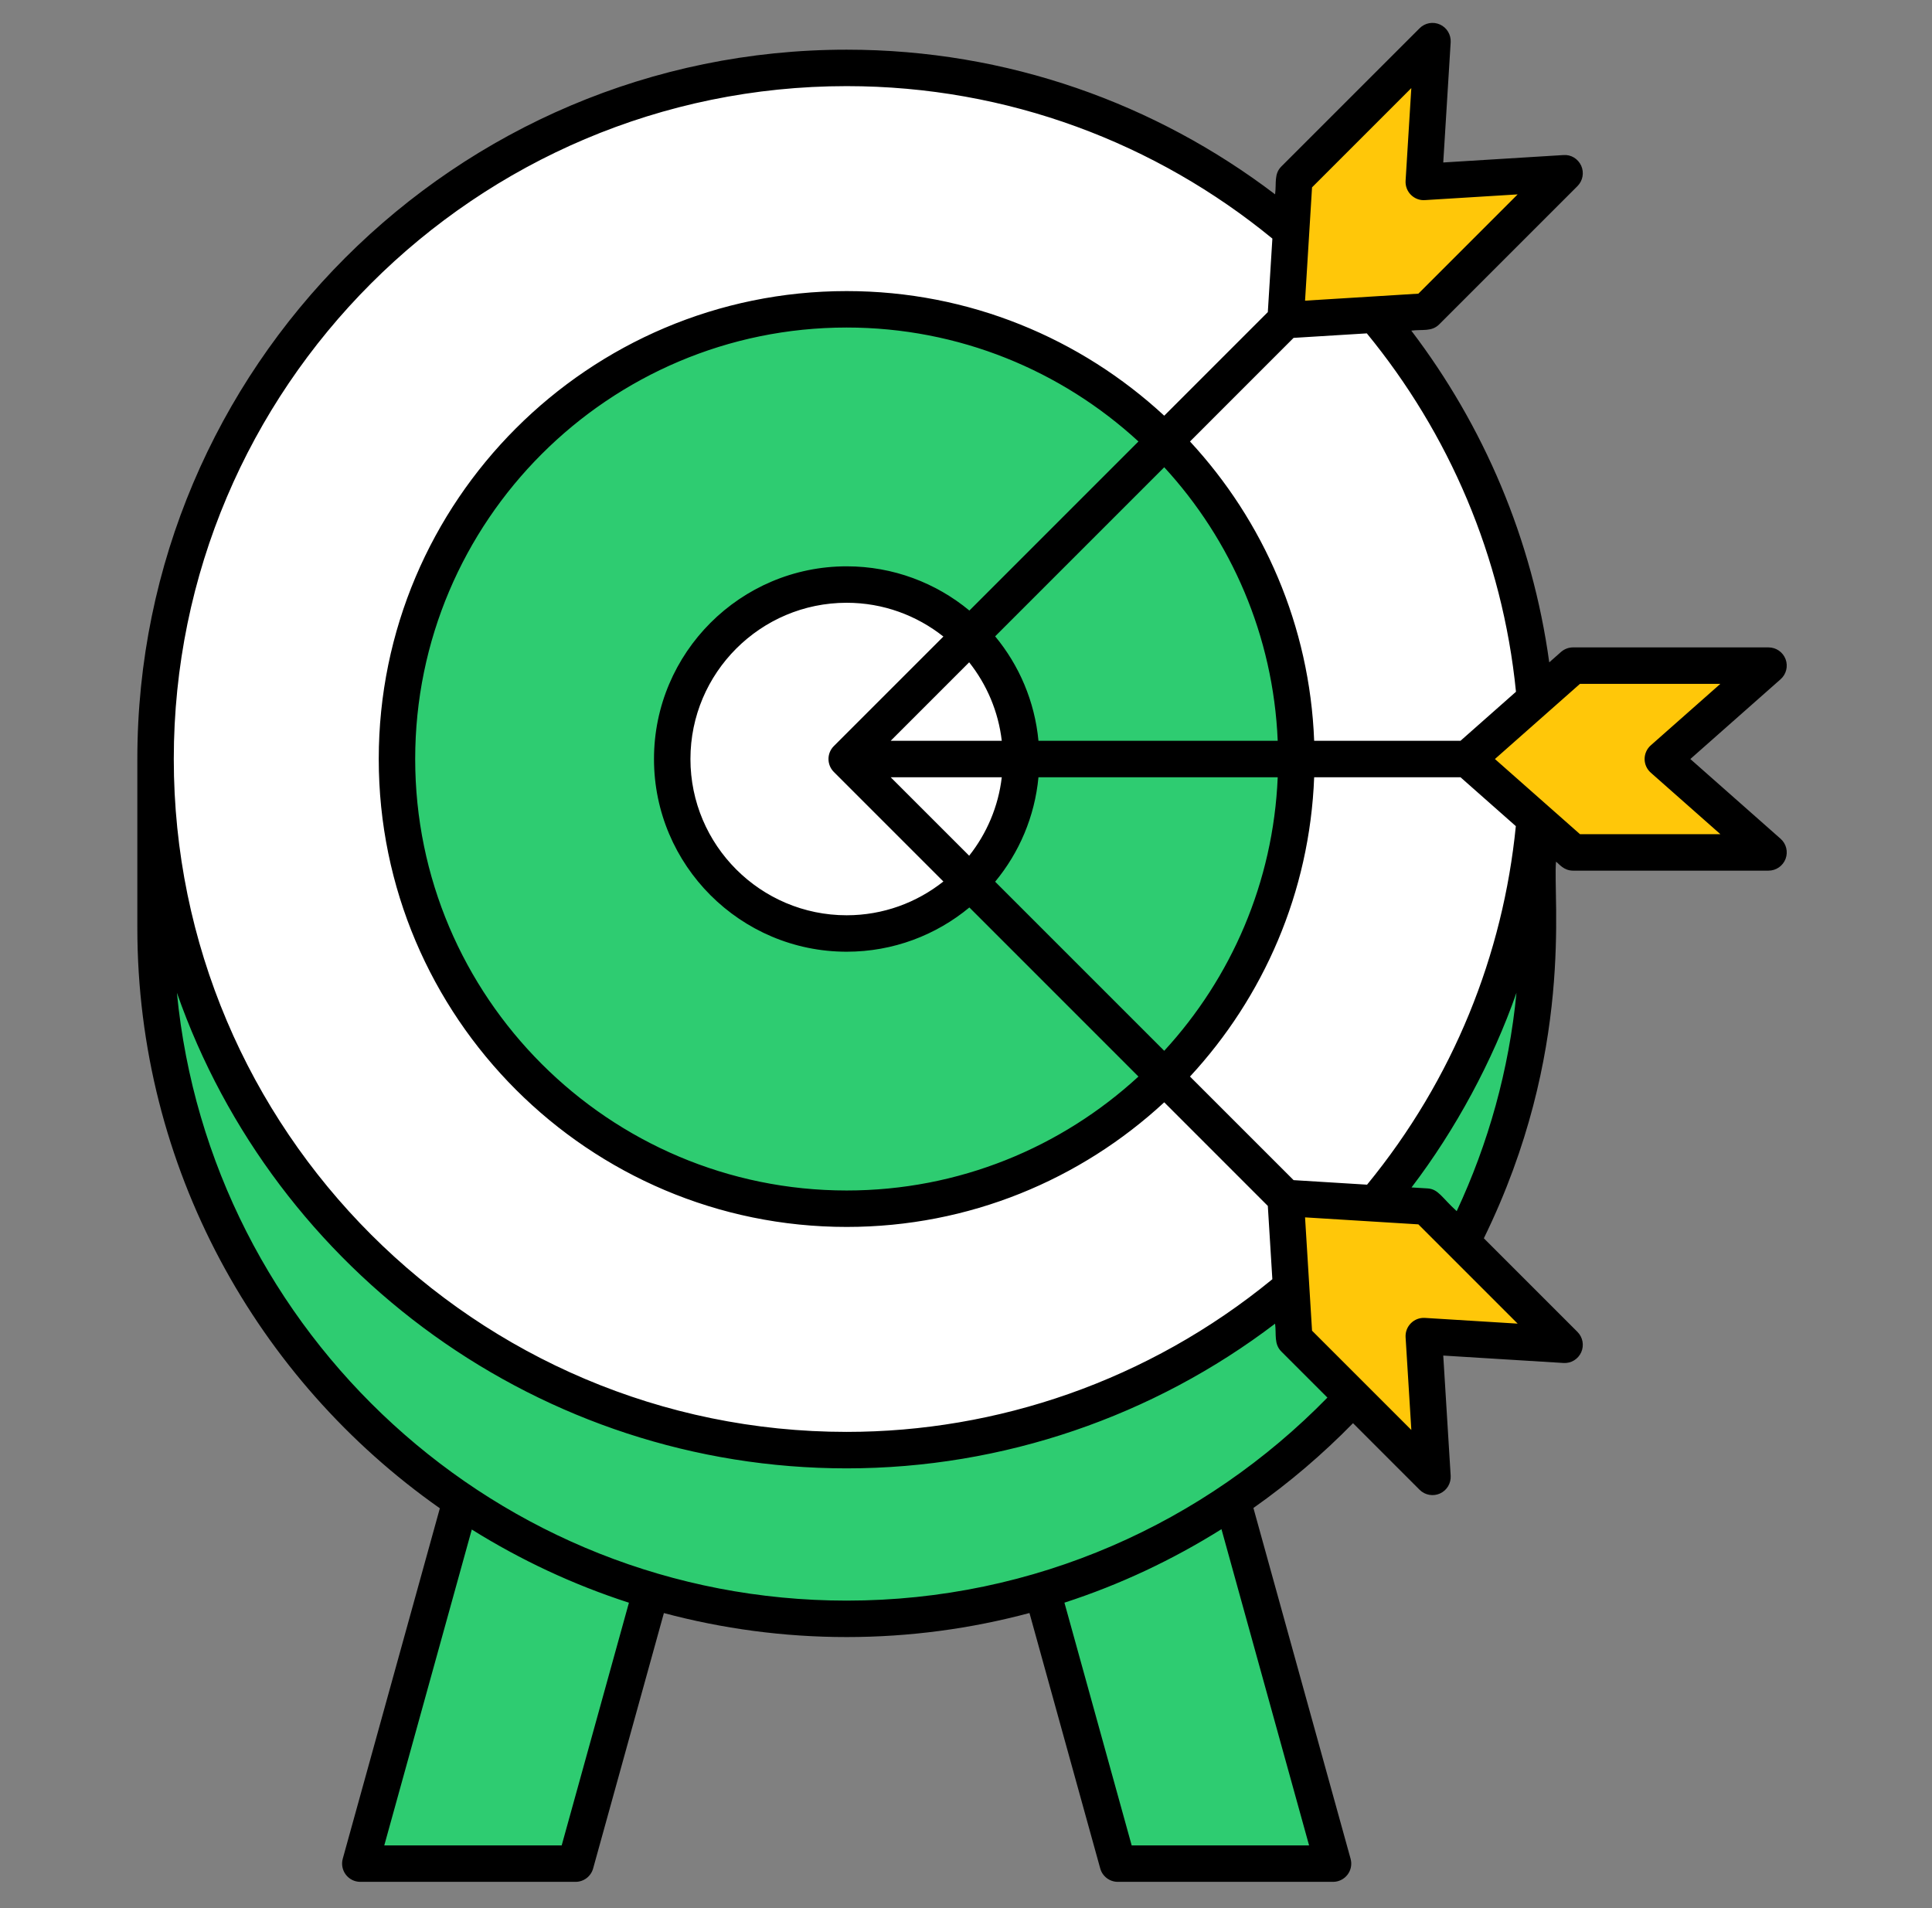 <svg xmlns="http://www.w3.org/2000/svg" width="81" height="80" viewBox="0 0 81 80" fill="none"><rect x="0" y="0" width="81" height="80" fill="#808080" stroke="none"/><g clip-path="url(#clip0_4095_1314)"><path d="M24.133 78.135L30.989 53.384H21.966L15.109 78.135H24.133Z" fill="#2ECC71"></path><path d="M46.864 78.135L40.008 53.384H49.031L55.888 78.135H46.864Z" fill="#2ECC71"></path><path d="M55.977 52.309C67.291 40.995 67.291 22.651 55.977 11.337C44.663 0.023 26.319 0.023 15.005 11.337C3.691 22.651 3.691 40.995 15.005 52.309C26.319 63.623 44.663 63.623 55.977 52.309Z" fill="white"></path><path d="M6.523 38.896C6.523 54.897 19.498 67.872 35.499 67.872C51.5 67.872 64.475 54.897 64.475 38.896V31.823C64.475 47.824 51.5 60.798 35.499 60.798C19.498 60.798 6.523 47.824 6.523 31.823V38.896Z" fill="#2ECC71"></path><path d="M48.823 45.153C56.185 37.791 56.185 25.855 48.823 18.493C41.461 11.131 29.524 11.131 22.162 18.493C14.8 25.855 14.8 37.791 22.162 45.153C29.524 52.515 41.461 52.515 48.823 45.153Z" fill="#2ECC71"></path><path d="M40.663 36.995C43.519 34.138 43.519 29.508 40.663 26.651C37.807 23.795 33.176 23.795 30.32 26.651C27.464 29.508 27.464 34.138 30.32 36.995C33.176 39.851 37.807 39.851 40.663 36.995Z" fill="white"></path><path d="M74.145 27.907L69.713 31.823L74.145 35.739H65.951L61.52 31.823L65.951 27.907H74.145Z" fill="#FFC709"></path><path d="M65.595 56.382L59.692 56.018L60.057 61.92L54.263 56.127L53.898 50.224L59.801 50.588L65.595 56.382Z" fill="#FFC709"></path><path d="M60.057 1.725L59.692 7.627L65.595 7.263L59.801 13.057L53.898 13.421L54.263 7.519L60.057 1.725Z" fill="#FFC709"></path><path d="M5.758 38.896C5.758 48.952 10.779 57.852 18.441 63.237L14.37 77.931C14.307 78.161 14.354 78.408 14.499 78.598C14.643 78.788 14.868 78.899 15.107 78.899H24.131C24.474 78.899 24.775 78.67 24.867 78.339L27.834 67.63C30.28 68.283 32.848 68.636 35.497 68.636C38.148 68.636 40.715 68.282 43.161 67.628L46.128 78.339C46.22 78.67 46.522 78.899 46.865 78.899H55.888C56.127 78.899 56.351 78.788 56.496 78.598C56.641 78.408 56.688 78.161 56.624 77.931L52.55 63.224C54.05 62.168 55.446 60.977 56.726 59.669L59.517 62.461C59.746 62.69 60.088 62.745 60.372 62.617C60.661 62.487 60.839 62.191 60.82 61.874L60.509 56.834L65.549 57.145C65.87 57.166 66.161 56.986 66.293 56.697C66.422 56.407 66.361 56.067 66.136 55.842L62.211 51.917C66.035 44.106 65.095 37.666 65.237 36.127C65.368 36.219 65.556 36.503 65.952 36.503H74.146C74.464 36.503 74.748 36.306 74.861 36.009C74.973 35.712 74.89 35.376 74.652 35.166L70.868 31.823L74.652 28.479C74.89 28.269 74.973 27.933 74.861 27.636C74.748 27.339 74.464 27.143 74.146 27.143H65.952C65.766 27.143 65.586 27.211 65.446 27.334L64.953 27.77C64.243 22.592 62.194 17.838 59.169 13.862C59.646 13.801 60.022 13.917 60.342 13.597L66.136 7.803C66.361 7.579 66.422 7.239 66.293 6.949C66.161 6.66 65.87 6.475 65.549 6.501L60.509 6.812L60.82 1.772C60.839 1.455 60.661 1.159 60.372 1.028C60.081 0.897 59.742 0.959 59.517 1.185L53.723 6.978C53.406 7.295 53.52 7.666 53.459 8.148C48.465 4.348 42.244 2.083 35.498 2.083C19.099 2.083 5.758 15.424 5.758 31.823V38.896H5.758ZM23.549 77.371H16.111L19.78 64.127C21.825 65.405 24.033 66.441 26.368 67.196L23.549 77.371ZM54.884 77.371H47.446L44.627 67.194C46.962 66.437 49.168 65.394 51.211 64.113L54.884 77.371ZM59.74 55.255C59.52 55.242 59.308 55.323 59.153 55.478C58.998 55.633 58.917 55.846 58.93 56.065L59.171 59.953L55.008 55.791L54.715 51.04L59.466 51.333L63.628 55.495L59.74 55.255ZM43.538 31.059C43.382 29.404 42.727 27.892 41.722 26.679L48.811 19.59C51.614 22.638 53.384 26.646 53.569 31.059H43.538ZM34.958 31.282C34.658 31.581 34.663 32.069 34.958 32.364L39.552 36.958C38.436 37.842 37.029 38.374 35.497 38.374C31.886 38.374 28.947 35.435 28.947 31.823C28.947 28.21 31.886 25.272 35.497 25.272C37.029 25.272 38.436 25.804 39.552 26.688L34.958 31.282ZM37.342 32.587H42C41.856 33.821 41.367 34.95 40.633 35.877L37.342 32.587ZM37.342 31.059L40.633 27.768C41.367 28.696 41.856 29.824 42 31.059H37.342ZM40.642 25.598C39.243 24.441 37.45 23.744 35.498 23.744C31.043 23.744 27.419 27.368 27.419 31.823C27.419 36.278 31.043 39.902 35.498 39.902C37.45 39.902 39.243 39.205 40.642 38.047L47.73 45.136C44.507 48.1 40.211 49.913 35.497 49.913C25.522 49.913 17.407 41.798 17.407 31.823C17.407 21.848 25.522 13.732 35.497 13.732C40.211 13.732 44.507 15.546 47.73 18.509L40.642 25.598ZM41.722 36.967C42.727 35.753 43.382 34.242 43.538 32.587H53.569C53.384 36.999 51.614 41.008 48.811 44.056L41.722 36.967ZM55.097 32.587H61.232L63.552 34.637C63.017 40.011 60.947 45.236 57.315 49.669L54.235 49.479L49.891 45.136C52.969 41.81 54.911 37.42 55.097 32.587ZM61.073 50.779C60.443 50.208 60.308 49.854 59.849 49.826L59.179 49.785C61.025 47.363 62.577 44.486 63.579 41.623C63.266 44.867 62.395 47.949 61.073 50.779ZM66.242 28.671H72.128L69.209 31.25C69.045 31.395 68.951 31.604 68.951 31.823C68.951 32.042 69.045 32.25 69.209 32.395L72.128 34.974H66.242L62.675 31.823L66.242 28.671ZM63.558 29.003L61.232 31.059H55.097C54.911 26.225 52.969 21.835 49.891 18.51L54.234 14.166L57.305 13.977C60.734 18.159 62.992 23.332 63.558 29.003ZM59.17 3.693L58.93 7.581C58.917 7.799 58.997 8.013 59.153 8.168C59.308 8.323 59.522 8.407 59.74 8.39L63.628 8.15L59.466 12.312L54.715 12.606L55.008 7.855L59.17 3.693ZM35.497 3.611C42.266 3.611 48.48 6.013 53.345 10.003L53.154 13.085L48.811 17.429C45.31 14.189 40.632 12.204 35.498 12.204C24.68 12.204 15.879 21.005 15.879 31.823C15.879 42.641 24.68 51.441 35.498 51.441C40.632 51.441 45.31 49.456 48.811 46.216L53.154 50.56L53.344 53.633C48.133 57.907 41.784 60.034 35.498 60.034C19.942 60.034 7.286 47.379 7.286 31.823C7.286 16.267 19.941 3.611 35.497 3.611ZM35.497 61.563C42.067 61.563 48.372 59.368 53.459 55.497C53.517 55.956 53.403 56.347 53.723 56.667L55.652 58.596C50.528 63.84 43.391 67.108 35.497 67.108C20.861 67.108 8.793 55.904 7.417 41.623C11.519 53.344 22.685 61.563 35.497 61.563Z" fill="black"></path></g><defs><clipPath id="clip0_4095_1314"><rect width="80" height="80" fill="white" transform="translate(0.336)"></rect></clipPath></defs></svg>